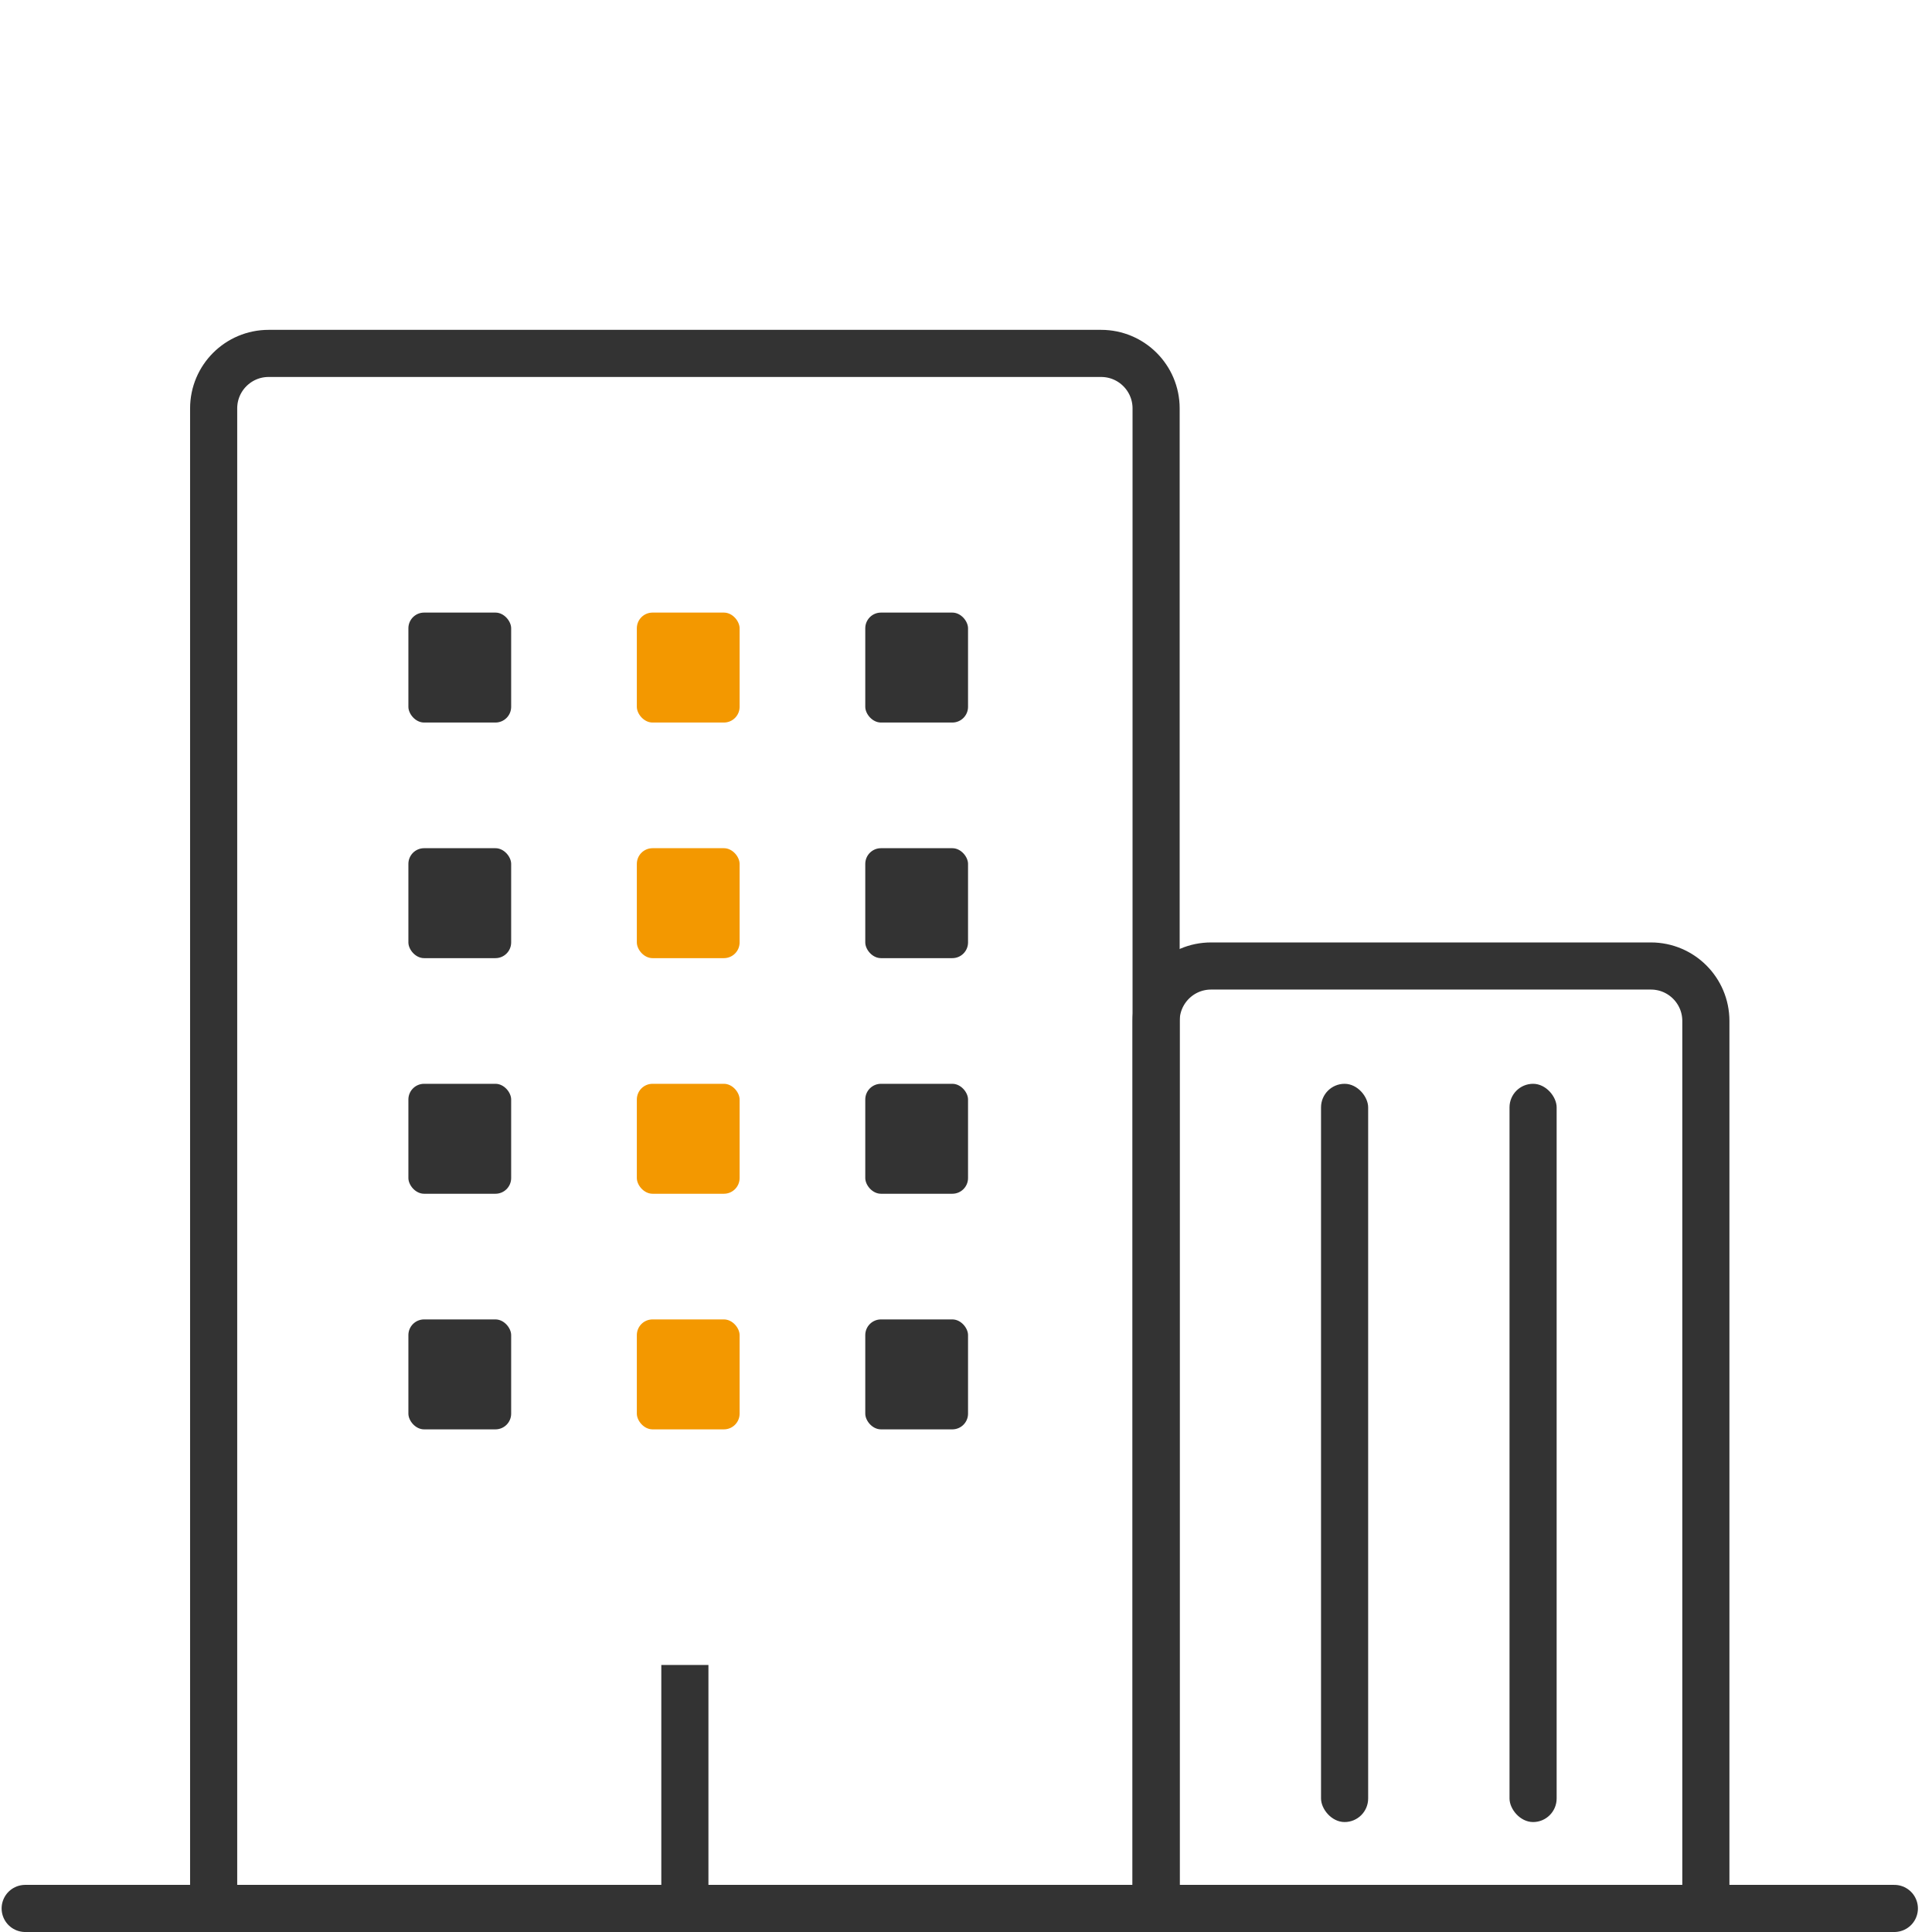 <svg width="123" height="123" viewBox="0 0 123 123" fill="none" xmlns="http://www.w3.org/2000/svg">
<path d="M13.602 26C13.602 24.067 15.169 22.5 17.102 22.5H70.103C72.035 22.5 73.603 24.067 73.603 26V121.5H13.602V26Z" stroke="#333333" stroke-width="3"/>
<path d="M73.603 65C73.603 63.067 75.169 61.5 77.103 61.5H105.103C107.036 61.5 108.603 63.067 108.603 65V121.5H73.603V65Z" stroke="#333333" stroke-width="3"/>
<rect x="40.544" y="39" width="6.543" height="7" rx="1" fill="#F39800"/>
<rect x="40.544" y="54" width="6.543" height="7" rx="1" fill="#F39800"/>
<rect x="40.544" y="69" width="6.543" height="7" rx="1" fill="#F39800"/>
<rect x="40.544" y="84" width="6.543" height="7" rx="1" fill="#F39800"/>
<rect x="26" y="39" width="6.543" height="7" rx="1" fill="#333333"/>
<rect x="26" y="54" width="6.543" height="7" rx="1" fill="#333333"/>
<rect x="26" y="69" width="6.543" height="7" rx="1" fill="#333333"/>
<rect x="26" y="84" width="6.543" height="7" rx="1" fill="#333333"/>
<rect x="55.087" y="39" width="6.543" height="7" rx="1" fill="#333333"/>
<rect x="55.087" y="54" width="6.543" height="7" rx="1" fill="#333333"/>
<rect x="55.087" y="69" width="6.543" height="7" rx="1" fill="#333333"/>
<rect x="55.087" y="84" width="6.543" height="7" rx="1" fill="#333333"/>
<mask id="path-15-inside-1_58_689" fill="white">
<rect x="33.102" y="105" width="21" height="18" rx="2"/>
</mask>
<rect x="33.102" y="105" width="21" height="18" rx="2" stroke="#333333" stroke-width="6" mask="url(#path-15-inside-1_58_689)"/>
<line x1="43.602" y1="106" x2="43.602" y2="121" stroke="#333333" stroke-width="3"/>
<line x1="1.603" y1="121.5" x2="120.603" y2="121.5" stroke="#333333" stroke-width="3" stroke-linecap="round"/>
<rect x="84.103" y="69" width="3" height="47" rx="1.5" fill="#333333"/>
<rect x="96.103" y="69" width="3" height="47" rx="1.5" fill="#333333"/>
</svg>
